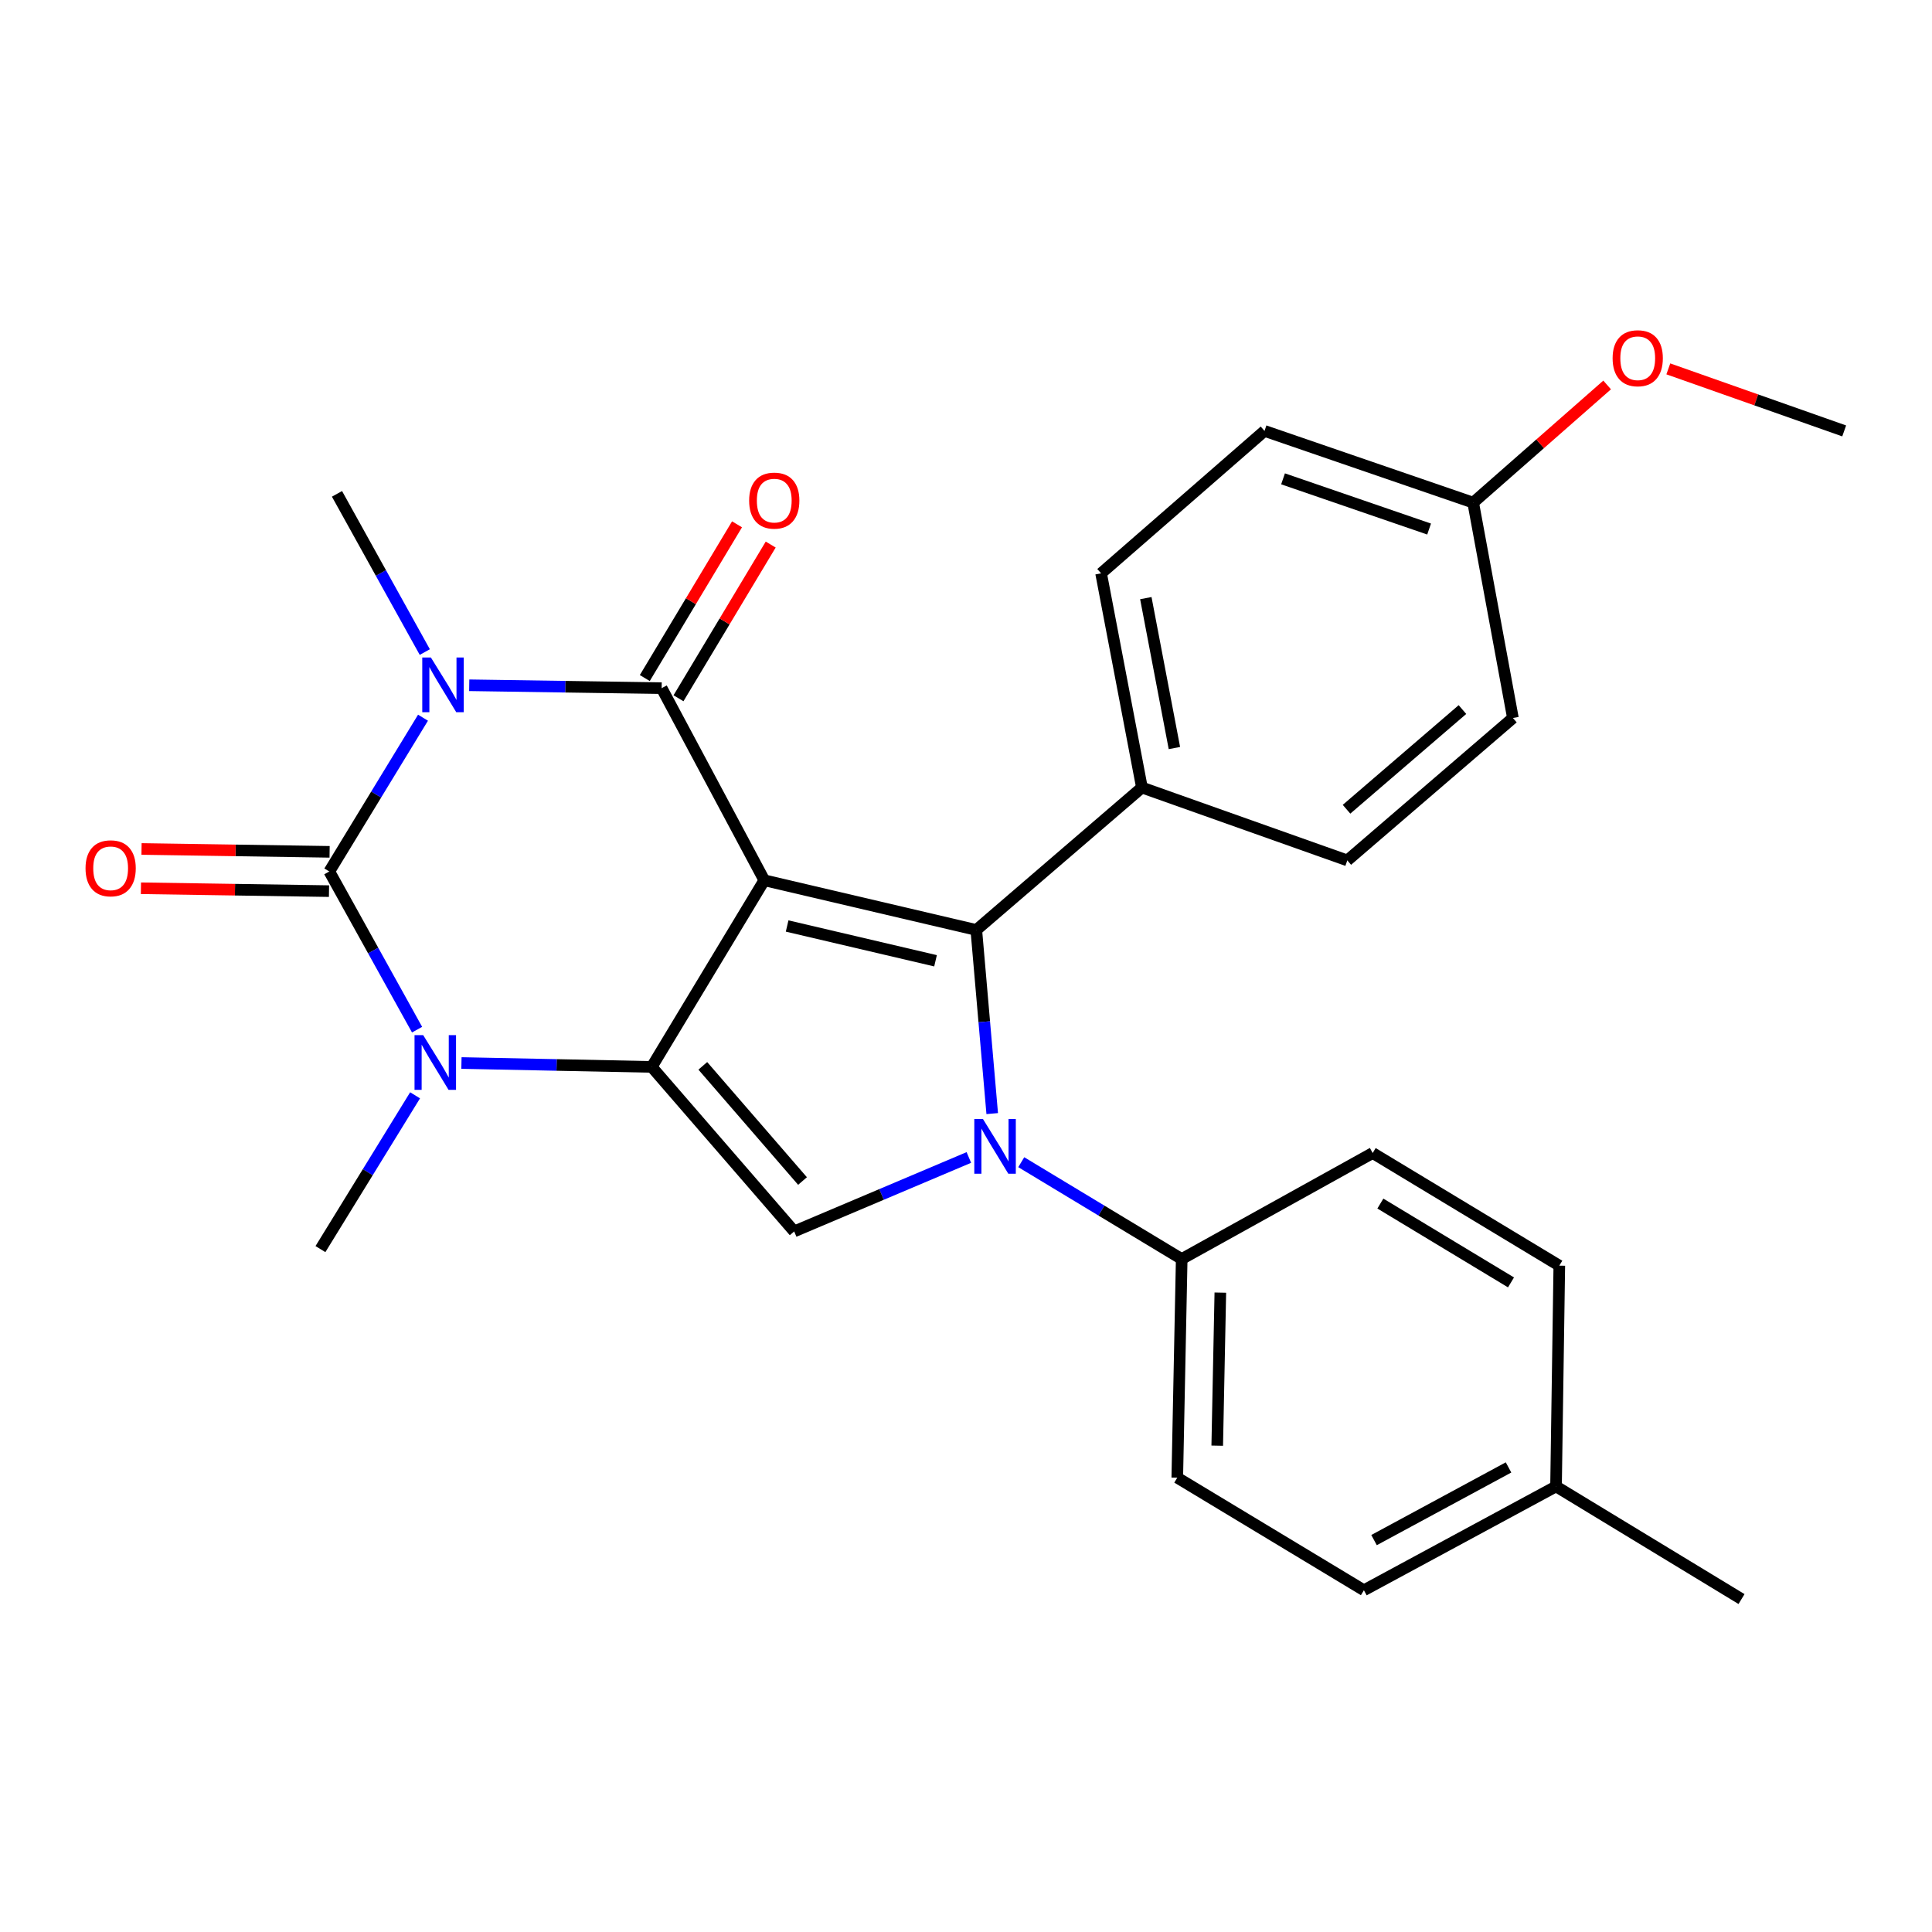 <?xml version='1.0' encoding='iso-8859-1'?>
<svg version='1.1' baseProfile='full'
              xmlns='http://www.w3.org/2000/svg'
                      xmlns:rdkit='http://www.rdkit.org/xml'
                      xmlns:xlink='http://www.w3.org/1999/xlink'
                  xml:space='preserve'
width='1000px' height='1000px' viewBox='0 0 1000 1000'>
<!-- END OF HEADER -->
<rect style='opacity:1.0;fill:#FFFFFF;stroke:none' width='1000' height='1000' x='0' y='0'> </rect>
<path class='bond-1' d='M 395.602,455.632 L 337.336,552.231' style='fill:none;fill-rule:evenodd;stroke:#000000;stroke-width:6px;stroke-linecap:butt;stroke-linejoin:miter;stroke-opacity:1' />
<path class='bond-2' d='M 395.602,455.632 L 342.466,356.186' style='fill:none;fill-rule:evenodd;stroke:#000000;stroke-width:6px;stroke-linecap:butt;stroke-linejoin:miter;stroke-opacity:1' />
<path class='bond-4' d='M 395.602,455.632 L 505.332,481.353' style='fill:none;fill-rule:evenodd;stroke:#000000;stroke-width:6px;stroke-linecap:butt;stroke-linejoin:miter;stroke-opacity:1' />
<path class='bond-4' d='M 407.419,479.295 L 484.23,497.299' style='fill:none;fill-rule:evenodd;stroke:#000000;stroke-width:6px;stroke-linecap:butt;stroke-linejoin:miter;stroke-opacity:1' />
<path class='bond-0' d='M 242.871,354.694 L 292.668,355.44' style='fill:none;fill-rule:evenodd;stroke:#0000FF;stroke-width:6px;stroke-linecap:butt;stroke-linejoin:miter;stroke-opacity:1' />
<path class='bond-0' d='M 292.668,355.44 L 342.466,356.186' style='fill:none;fill-rule:evenodd;stroke:#000000;stroke-width:6px;stroke-linecap:butt;stroke-linejoin:miter;stroke-opacity:1' />
<path class='bond-3' d='M 218.95,371.479 L 194.699,411.278' style='fill:none;fill-rule:evenodd;stroke:#0000FF;stroke-width:6px;stroke-linecap:butt;stroke-linejoin:miter;stroke-opacity:1' />
<path class='bond-3' d='M 194.699,411.278 L 170.447,451.078' style='fill:none;fill-rule:evenodd;stroke:#000000;stroke-width:6px;stroke-linecap:butt;stroke-linejoin:miter;stroke-opacity:1' />
<path class='bond-12' d='M 219.873,337.504 L 197.149,296.563' style='fill:none;fill-rule:evenodd;stroke:#0000FF;stroke-width:6px;stroke-linecap:butt;stroke-linejoin:miter;stroke-opacity:1' />
<path class='bond-12' d='M 197.149,296.563 L 174.425,255.621' style='fill:none;fill-rule:evenodd;stroke:#000000;stroke-width:6px;stroke-linecap:butt;stroke-linejoin:miter;stroke-opacity:1' />
<path class='bond-6' d='M 337.336,552.231 L 288.089,551.222' style='fill:none;fill-rule:evenodd;stroke:#000000;stroke-width:6px;stroke-linecap:butt;stroke-linejoin:miter;stroke-opacity:1' />
<path class='bond-6' d='M 288.089,551.222 L 238.842,550.214' style='fill:none;fill-rule:evenodd;stroke:#0000FF;stroke-width:6px;stroke-linecap:butt;stroke-linejoin:miter;stroke-opacity:1' />
<path class='bond-7' d='M 337.336,552.231 L 411.061,637.381' style='fill:none;fill-rule:evenodd;stroke:#000000;stroke-width:6px;stroke-linecap:butt;stroke-linejoin:miter;stroke-opacity:1' />
<path class='bond-7' d='M 363.773,551.688 L 415.381,611.294' style='fill:none;fill-rule:evenodd;stroke:#000000;stroke-width:6px;stroke-linecap:butt;stroke-linejoin:miter;stroke-opacity:1' />
<path class='bond-11' d='M 351.188,361.419 L 375.055,321.639' style='fill:none;fill-rule:evenodd;stroke:#000000;stroke-width:6px;stroke-linecap:butt;stroke-linejoin:miter;stroke-opacity:1' />
<path class='bond-11' d='M 375.055,321.639 L 398.921,281.859' style='fill:none;fill-rule:evenodd;stroke:#FF0000;stroke-width:6px;stroke-linecap:butt;stroke-linejoin:miter;stroke-opacity:1' />
<path class='bond-11' d='M 333.745,350.954 L 357.612,311.174' style='fill:none;fill-rule:evenodd;stroke:#000000;stroke-width:6px;stroke-linecap:butt;stroke-linejoin:miter;stroke-opacity:1' />
<path class='bond-11' d='M 357.612,311.174 L 381.479,271.394' style='fill:none;fill-rule:evenodd;stroke:#FF0000;stroke-width:6px;stroke-linecap:butt;stroke-linejoin:miter;stroke-opacity:1' />
<path class='bond-10' d='M 170.603,440.909 L 121.929,440.165' style='fill:none;fill-rule:evenodd;stroke:#000000;stroke-width:6px;stroke-linecap:butt;stroke-linejoin:miter;stroke-opacity:1' />
<path class='bond-10' d='M 121.929,440.165 L 73.256,439.422' style='fill:none;fill-rule:evenodd;stroke:#FF0000;stroke-width:6px;stroke-linecap:butt;stroke-linejoin:miter;stroke-opacity:1' />
<path class='bond-10' d='M 170.292,461.248 L 121.618,460.504' style='fill:none;fill-rule:evenodd;stroke:#000000;stroke-width:6px;stroke-linecap:butt;stroke-linejoin:miter;stroke-opacity:1' />
<path class='bond-10' d='M 121.618,460.504 L 72.945,459.76' style='fill:none;fill-rule:evenodd;stroke:#FF0000;stroke-width:6px;stroke-linecap:butt;stroke-linejoin:miter;stroke-opacity:1' />
<path class='bond-28' d='M 170.447,451.078 L 193.161,492.014' style='fill:none;fill-rule:evenodd;stroke:#000000;stroke-width:6px;stroke-linecap:butt;stroke-linejoin:miter;stroke-opacity:1' />
<path class='bond-28' d='M 193.161,492.014 L 215.875,532.95' style='fill:none;fill-rule:evenodd;stroke:#0000FF;stroke-width:6px;stroke-linecap:butt;stroke-linejoin:miter;stroke-opacity:1' />
<path class='bond-5' d='M 505.332,481.353 L 509.45,528.873' style='fill:none;fill-rule:evenodd;stroke:#000000;stroke-width:6px;stroke-linecap:butt;stroke-linejoin:miter;stroke-opacity:1' />
<path class='bond-5' d='M 509.45,528.873 L 513.568,576.394' style='fill:none;fill-rule:evenodd;stroke:#0000FF;stroke-width:6px;stroke-linecap:butt;stroke-linejoin:miter;stroke-opacity:1' />
<path class='bond-9' d='M 505.332,481.353 L 591.059,407.627' style='fill:none;fill-rule:evenodd;stroke:#000000;stroke-width:6px;stroke-linecap:butt;stroke-linejoin:miter;stroke-opacity:1' />
<path class='bond-8' d='M 528.6,601.549 L 570.124,626.607' style='fill:none;fill-rule:evenodd;stroke:#0000FF;stroke-width:6px;stroke-linecap:butt;stroke-linejoin:miter;stroke-opacity:1' />
<path class='bond-8' d='M 570.124,626.607 L 611.649,651.665' style='fill:none;fill-rule:evenodd;stroke:#000000;stroke-width:6px;stroke-linecap:butt;stroke-linejoin:miter;stroke-opacity:1' />
<path class='bond-27' d='M 501.476,599.107 L 456.269,618.244' style='fill:none;fill-rule:evenodd;stroke:#0000FF;stroke-width:6px;stroke-linecap:butt;stroke-linejoin:miter;stroke-opacity:1' />
<path class='bond-27' d='M 456.269,618.244 L 411.061,637.381' style='fill:none;fill-rule:evenodd;stroke:#000000;stroke-width:6px;stroke-linecap:butt;stroke-linejoin:miter;stroke-opacity:1' />
<path class='bond-17' d='M 214.843,566.932 L 190.351,606.733' style='fill:none;fill-rule:evenodd;stroke:#0000FF;stroke-width:6px;stroke-linecap:butt;stroke-linejoin:miter;stroke-opacity:1' />
<path class='bond-17' d='M 190.351,606.733 L 165.859,646.535' style='fill:none;fill-rule:evenodd;stroke:#000000;stroke-width:6px;stroke-linecap:butt;stroke-linejoin:miter;stroke-opacity:1' />
<path class='bond-13' d='M 611.649,651.665 L 609.355,764.842' style='fill:none;fill-rule:evenodd;stroke:#000000;stroke-width:6px;stroke-linecap:butt;stroke-linejoin:miter;stroke-opacity:1' />
<path class='bond-13' d='M 631.642,669.054 L 630.036,748.278' style='fill:none;fill-rule:evenodd;stroke:#000000;stroke-width:6px;stroke-linecap:butt;stroke-linejoin:miter;stroke-opacity:1' />
<path class='bond-14' d='M 611.649,651.665 L 710.496,596.801' style='fill:none;fill-rule:evenodd;stroke:#000000;stroke-width:6px;stroke-linecap:butt;stroke-linejoin:miter;stroke-opacity:1' />
<path class='bond-15' d='M 591.059,407.627 L 569.927,296.767' style='fill:none;fill-rule:evenodd;stroke:#000000;stroke-width:6px;stroke-linecap:butt;stroke-linejoin:miter;stroke-opacity:1' />
<path class='bond-15' d='M 607.87,387.189 L 593.078,309.587' style='fill:none;fill-rule:evenodd;stroke:#000000;stroke-width:6px;stroke-linecap:butt;stroke-linejoin:miter;stroke-opacity:1' />
<path class='bond-16' d='M 591.059,407.627 L 697.364,445.349' style='fill:none;fill-rule:evenodd;stroke:#000000;stroke-width:6px;stroke-linecap:butt;stroke-linejoin:miter;stroke-opacity:1' />
<path class='bond-22' d='M 609.355,764.842 L 705.953,823.108' style='fill:none;fill-rule:evenodd;stroke:#000000;stroke-width:6px;stroke-linecap:butt;stroke-linejoin:miter;stroke-opacity:1' />
<path class='bond-21' d='M 710.496,596.801 L 807.094,655.101' style='fill:none;fill-rule:evenodd;stroke:#000000;stroke-width:6px;stroke-linecap:butt;stroke-linejoin:miter;stroke-opacity:1' />
<path class='bond-21' d='M 714.475,622.961 L 782.094,663.771' style='fill:none;fill-rule:evenodd;stroke:#000000;stroke-width:6px;stroke-linecap:butt;stroke-linejoin:miter;stroke-opacity:1' />
<path class='bond-20' d='M 569.927,296.767 L 654.512,223.042' style='fill:none;fill-rule:evenodd;stroke:#000000;stroke-width:6px;stroke-linecap:butt;stroke-linejoin:miter;stroke-opacity:1' />
<path class='bond-19' d='M 697.364,445.349 L 783.08,371.634' style='fill:none;fill-rule:evenodd;stroke:#000000;stroke-width:6px;stroke-linecap:butt;stroke-linejoin:miter;stroke-opacity:1' />
<path class='bond-19' d='M 696.959,418.869 L 756.96,367.269' style='fill:none;fill-rule:evenodd;stroke:#000000;stroke-width:6px;stroke-linecap:butt;stroke-linejoin:miter;stroke-opacity:1' />
<path class='bond-18' d='M 762.513,260.164 L 783.08,371.634' style='fill:none;fill-rule:evenodd;stroke:#000000;stroke-width:6px;stroke-linecap:butt;stroke-linejoin:miter;stroke-opacity:1' />
<path class='bond-24' d='M 762.513,260.164 L 797.182,229.708' style='fill:none;fill-rule:evenodd;stroke:#000000;stroke-width:6px;stroke-linecap:butt;stroke-linejoin:miter;stroke-opacity:1' />
<path class='bond-24' d='M 797.182,229.708 L 831.852,199.252' style='fill:none;fill-rule:evenodd;stroke:#FF0000;stroke-width:6px;stroke-linecap:butt;stroke-linejoin:miter;stroke-opacity:1' />
<path class='bond-29' d='M 762.513,260.164 L 654.512,223.042' style='fill:none;fill-rule:evenodd;stroke:#000000;stroke-width:6px;stroke-linecap:butt;stroke-linejoin:miter;stroke-opacity:1' />
<path class='bond-29' d='M 739.701,273.832 L 664.1,247.847' style='fill:none;fill-rule:evenodd;stroke:#000000;stroke-width:6px;stroke-linecap:butt;stroke-linejoin:miter;stroke-opacity:1' />
<path class='bond-23' d='M 807.094,655.101 L 805.399,769.373' style='fill:none;fill-rule:evenodd;stroke:#000000;stroke-width:6px;stroke-linecap:butt;stroke-linejoin:miter;stroke-opacity:1' />
<path class='bond-30' d='M 705.953,823.108 L 805.399,769.373' style='fill:none;fill-rule:evenodd;stroke:#000000;stroke-width:6px;stroke-linecap:butt;stroke-linejoin:miter;stroke-opacity:1' />
<path class='bond-30' d='M 711.2,797.152 L 780.812,759.538' style='fill:none;fill-rule:evenodd;stroke:#000000;stroke-width:6px;stroke-linecap:butt;stroke-linejoin:miter;stroke-opacity:1' />
<path class='bond-25' d='M 805.399,769.373 L 901.41,827.674' style='fill:none;fill-rule:evenodd;stroke:#000000;stroke-width:6px;stroke-linecap:butt;stroke-linejoin:miter;stroke-opacity:1' />
<path class='bond-26' d='M 863.519,190.928 L 909.032,206.985' style='fill:none;fill-rule:evenodd;stroke:#FF0000;stroke-width:6px;stroke-linecap:butt;stroke-linejoin:miter;stroke-opacity:1' />
<path class='bond-26' d='M 909.032,206.985 L 954.545,223.042' style='fill:none;fill-rule:evenodd;stroke:#000000;stroke-width:6px;stroke-linecap:butt;stroke-linejoin:miter;stroke-opacity:1' />
<path  class='atom-1' d='M 223.041 340.331
L 232.321 355.331
Q 233.241 356.811, 234.721 359.491
Q 236.201 362.171, 236.281 362.331
L 236.281 340.331
L 240.041 340.331
L 240.041 368.651
L 236.161 368.651
L 226.201 352.251
Q 225.041 350.331, 223.801 348.131
Q 222.601 345.931, 222.241 345.251
L 222.241 368.651
L 218.561 368.651
L 218.561 340.331
L 223.041 340.331
' fill='#0000FF'/>
<path  class='atom-6' d='M 508.779 579.205
L 518.059 594.205
Q 518.979 595.685, 520.459 598.365
Q 521.939 601.045, 522.019 601.205
L 522.019 579.205
L 525.779 579.205
L 525.779 607.525
L 521.899 607.525
L 511.939 591.125
Q 510.779 589.205, 509.539 587.005
Q 508.339 584.805, 507.979 584.125
L 507.979 607.525
L 504.299 607.525
L 504.299 579.205
L 508.779 579.205
' fill='#0000FF'/>
<path  class='atom-7' d='M 219.041 535.777
L 228.321 550.777
Q 229.241 552.257, 230.721 554.937
Q 232.201 557.617, 232.281 557.777
L 232.281 535.777
L 236.041 535.777
L 236.041 564.097
L 232.161 564.097
L 222.201 547.697
Q 221.041 545.777, 219.801 543.577
Q 218.601 541.377, 218.241 540.697
L 218.241 564.097
L 214.561 564.097
L 214.561 535.777
L 219.041 535.777
' fill='#0000FF'/>
<path  class='atom-11' d='M 44.271 449.429
Q 44.271 442.629, 47.631 438.829
Q 50.991 435.029, 57.271 435.029
Q 63.551 435.029, 66.911 438.829
Q 70.271 442.629, 70.271 449.429
Q 70.271 456.309, 66.871 460.229
Q 63.471 464.109, 57.271 464.109
Q 51.031 464.109, 47.631 460.229
Q 44.271 456.349, 44.271 449.429
M 57.271 460.909
Q 61.591 460.909, 63.911 458.029
Q 66.271 455.109, 66.271 449.429
Q 66.271 443.869, 63.911 441.069
Q 61.591 438.229, 57.271 438.229
Q 52.951 438.229, 50.591 441.029
Q 48.271 443.829, 48.271 449.429
Q 48.271 455.149, 50.591 458.029
Q 52.951 460.909, 57.271 460.909
' fill='#FF0000'/>
<path  class='atom-12' d='M 387.755 259.114
Q 387.755 252.314, 391.115 248.514
Q 394.475 244.714, 400.755 244.714
Q 407.035 244.714, 410.395 248.514
Q 413.755 252.314, 413.755 259.114
Q 413.755 265.994, 410.355 269.914
Q 406.955 273.794, 400.755 273.794
Q 394.515 273.794, 391.115 269.914
Q 387.755 266.034, 387.755 259.114
M 400.755 270.594
Q 405.075 270.594, 407.395 267.714
Q 409.755 264.794, 409.755 259.114
Q 409.755 253.554, 407.395 250.754
Q 405.075 247.914, 400.755 247.914
Q 396.435 247.914, 394.075 250.714
Q 391.755 253.514, 391.755 259.114
Q 391.755 264.834, 394.075 267.714
Q 396.435 270.594, 400.755 270.594
' fill='#FF0000'/>
<path  class='atom-25' d='M 834.686 185.422
Q 834.686 178.622, 838.046 174.822
Q 841.406 171.022, 847.686 171.022
Q 853.966 171.022, 857.326 174.822
Q 860.686 178.622, 860.686 185.422
Q 860.686 192.302, 857.286 196.222
Q 853.886 200.102, 847.686 200.102
Q 841.446 200.102, 838.046 196.222
Q 834.686 192.342, 834.686 185.422
M 847.686 196.902
Q 852.006 196.902, 854.326 194.022
Q 856.686 191.102, 856.686 185.422
Q 856.686 179.862, 854.326 177.062
Q 852.006 174.222, 847.686 174.222
Q 843.366 174.222, 841.006 177.022
Q 838.686 179.822, 838.686 185.422
Q 838.686 191.142, 841.006 194.022
Q 843.366 196.902, 847.686 196.902
' fill='#FF0000'/>
</svg>
